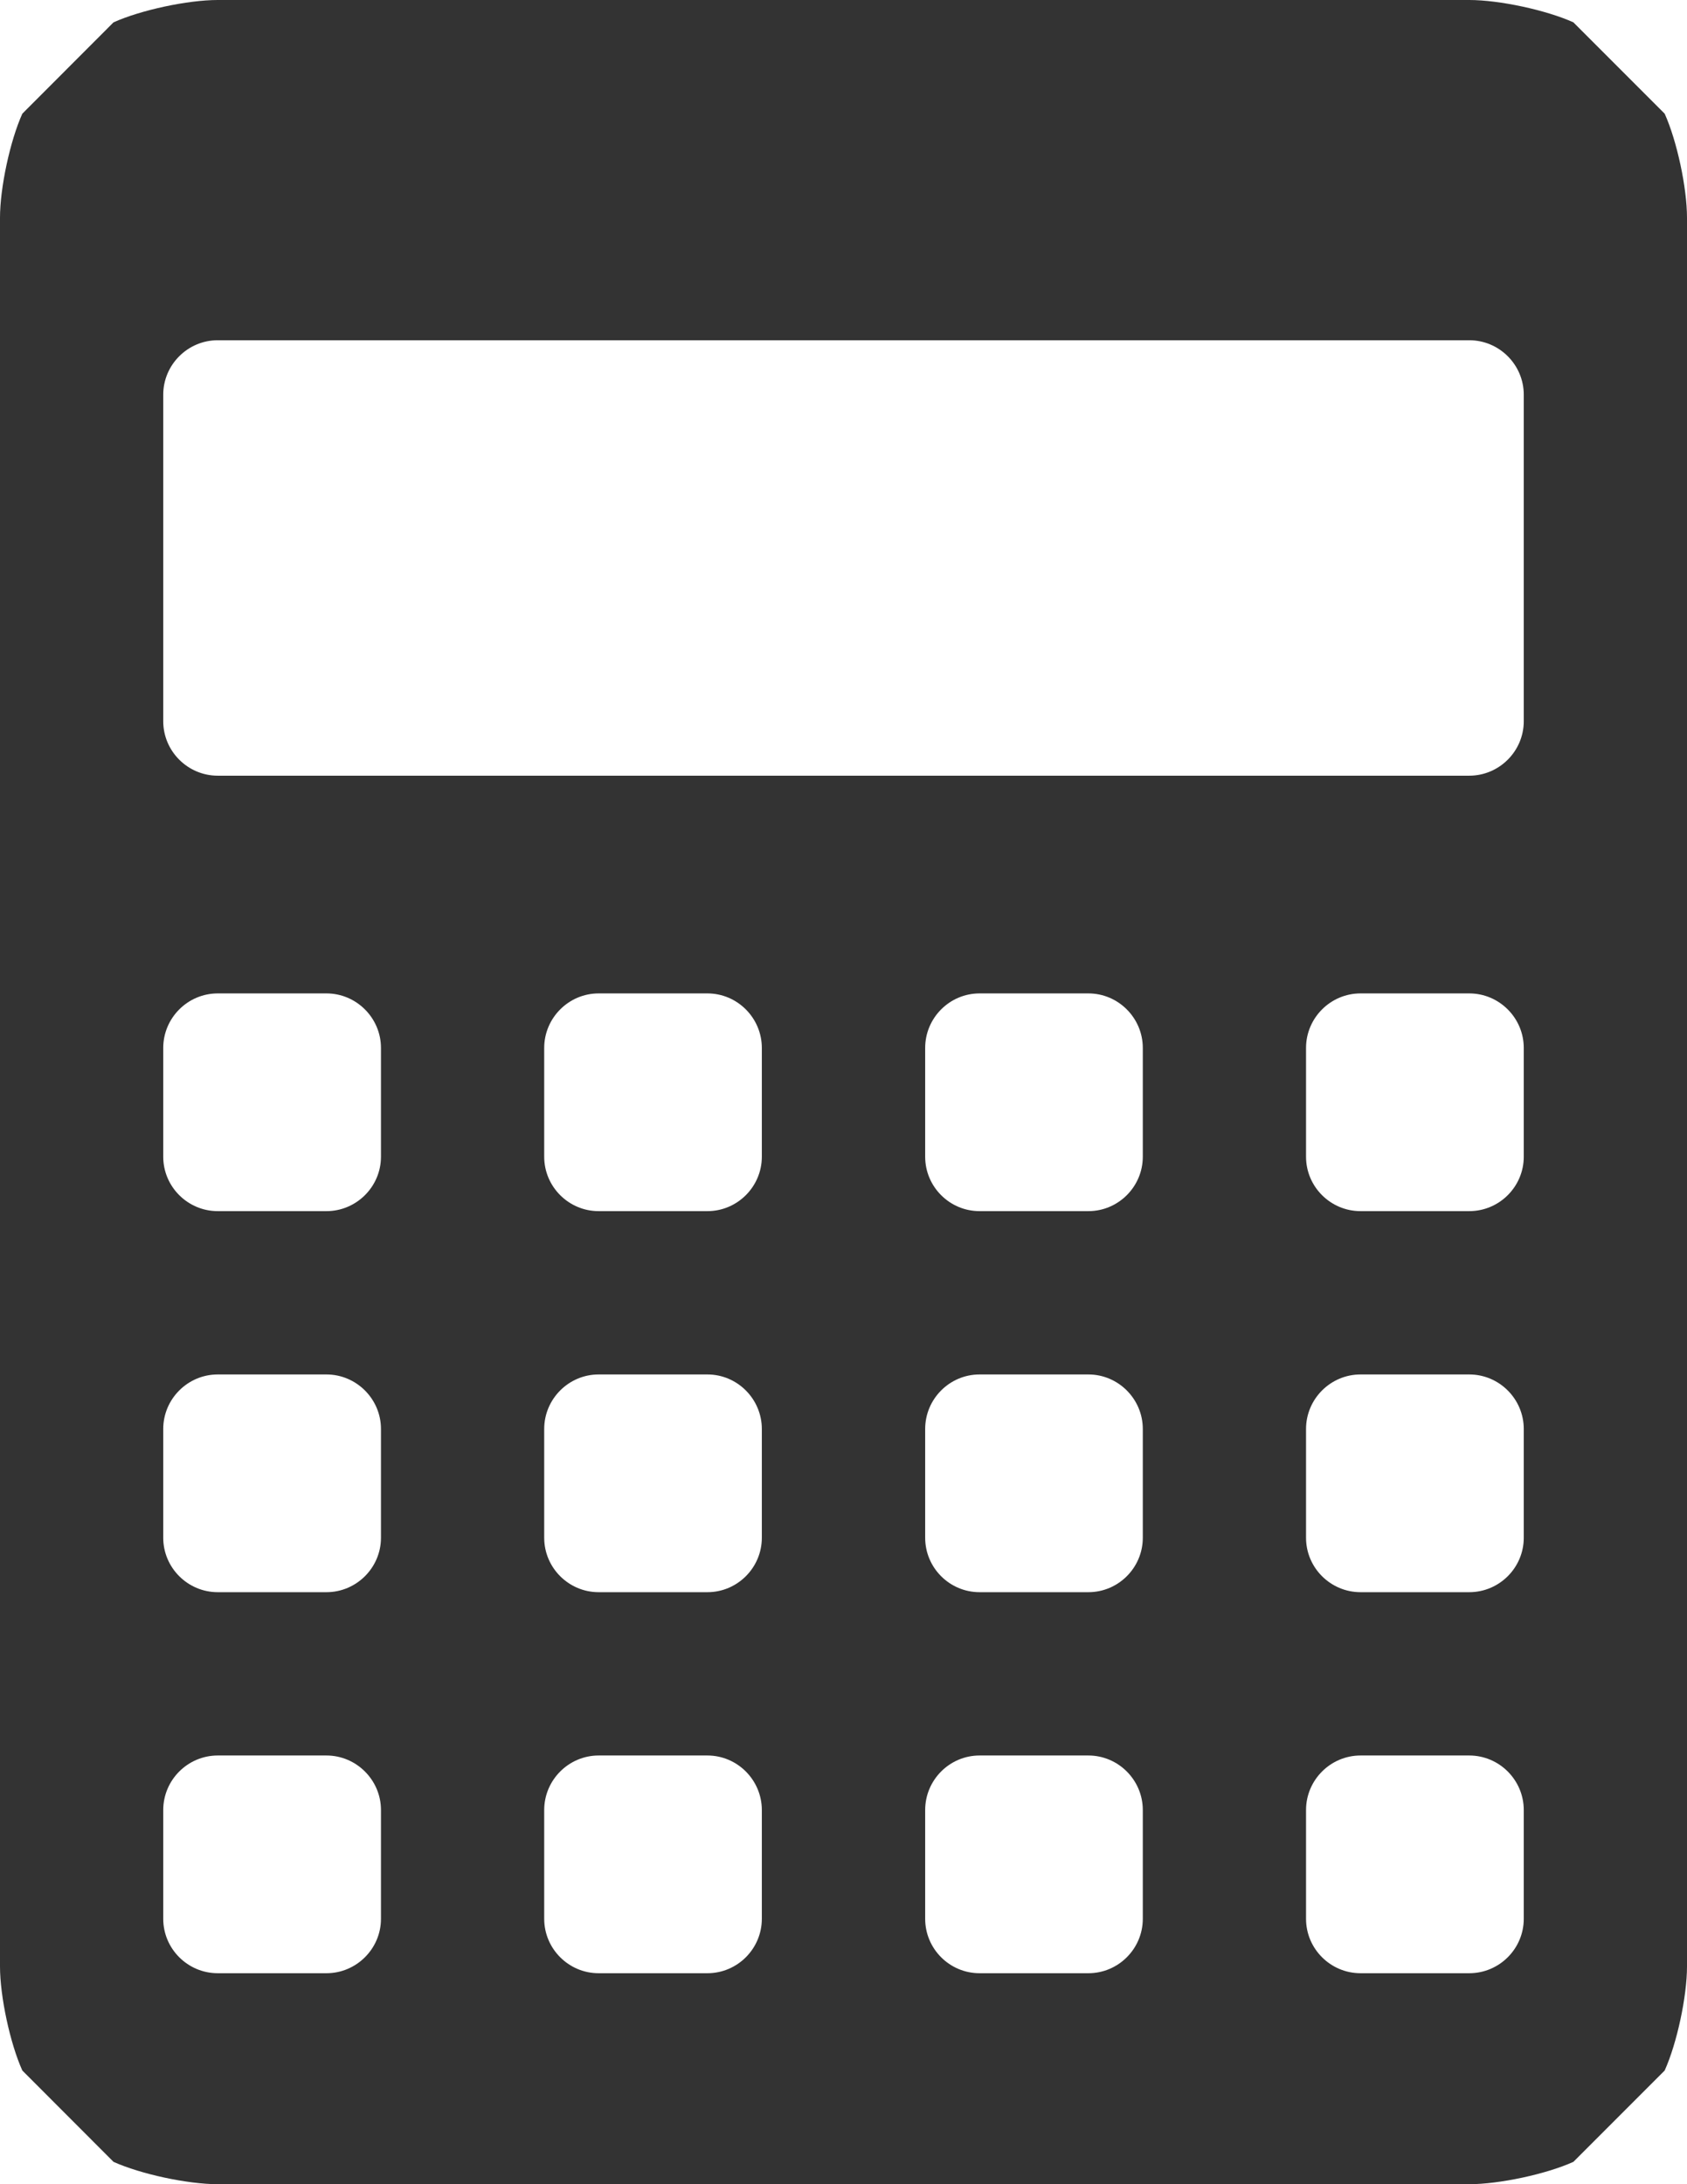 <?xml version="1.0" encoding="UTF-8"?>
<svg width="17px" height="22px" viewBox="0 0 17 22" version="1.1" xmlns="http://www.w3.org/2000/svg" xmlns:xlink="http://www.w3.org/1999/xlink">
    <!-- Generator: Sketch 50.2 (55047) - http://www.bohemiancoding.com/sketch -->
    <title>Fill 28</title>
    <desc>Created with Sketch.</desc>
    <defs></defs>
    <g id="Page-1" stroke="none" stroke-width="1" fill="none" fill-rule="evenodd">
        <g id="Home-Detail" transform="translate(-39, -427)" fill="#333333">
            <path d="M54.855,427.225 C54.58,427.101 54.108,427 53.806,427 L41.194,427 C40.892,427 40.42,427.101 40.144,427.225 L39.225,428.145 C39.101,428.42 39,428.892 39,429.193 L39,446.807 C39,447.108 39.101,447.58 39.225,447.855 L40.144,448.775 C40.42,448.899 40.892,449 41.194,449 L53.806,449 C54.108,449 54.58,448.899 54.855,448.775 L55.775,447.855 C55.899,447.58 56,447.108 56,446.807 L56,429.193 C56,428.892 55.899,428.42 55.775,428.145 L54.855,427.225 Z M42.839,446.327 C42.839,446.629 42.591,446.875 42.29,446.875 L41.194,446.875 C40.892,446.875 40.645,446.629 40.645,446.327 L40.645,445.231 C40.645,444.929 40.892,444.682 41.194,444.682 L42.29,444.682 C42.591,444.682 42.839,444.929 42.839,445.231 L42.839,446.327 Z M42.839,442.489 C42.839,442.791 42.591,443.037 42.29,443.037 L41.194,443.037 C40.892,443.037 40.645,442.791 40.645,442.489 L40.645,441.393 C40.645,441.091 40.892,440.844 41.194,440.844 L42.29,440.844 C42.591,440.844 42.839,441.091 42.839,441.393 L42.839,442.489 Z M42.839,438.651 C42.839,438.953 42.591,439.199 42.29,439.199 L41.194,439.199 C40.892,439.199 40.645,438.953 40.645,438.651 L40.645,437.555 C40.645,437.253 40.892,437.006 41.194,437.006 L42.29,437.006 C42.591,437.006 42.839,437.253 42.839,437.555 L42.839,438.651 Z M46.677,446.327 C46.677,446.629 46.43,446.875 46.129,446.875 L45.032,446.875 C44.731,446.875 44.484,446.629 44.484,446.327 L44.484,445.231 C44.484,444.929 44.731,444.682 45.032,444.682 L46.129,444.682 C46.43,444.682 46.677,444.929 46.677,445.231 L46.677,446.327 Z M46.677,442.489 C46.677,442.791 46.43,443.037 46.129,443.037 L45.032,443.037 C44.731,443.037 44.484,442.791 44.484,442.489 L44.484,441.393 C44.484,441.091 44.731,440.844 45.032,440.844 L46.129,440.844 C46.43,440.844 46.677,441.091 46.677,441.393 L46.677,442.489 Z M46.677,438.651 C46.677,438.953 46.43,439.199 46.129,439.199 L45.032,439.199 C44.731,439.199 44.484,438.953 44.484,438.651 L44.484,437.555 C44.484,437.253 44.731,437.006 45.032,437.006 L46.129,437.006 C46.43,437.006 46.677,437.253 46.677,437.555 L46.677,438.651 Z M50.516,446.327 C50.516,446.629 50.269,446.875 49.968,446.875 L48.871,446.875 C48.569,446.875 48.323,446.629 48.323,446.327 L48.323,445.231 C48.323,444.929 48.569,444.682 48.871,444.682 L49.968,444.682 C50.269,444.682 50.516,444.929 50.516,445.231 L50.516,446.327 Z M50.516,442.489 C50.516,442.791 50.269,443.037 49.968,443.037 L48.871,443.037 C48.569,443.037 48.323,442.791 48.323,442.489 L48.323,441.393 C48.323,441.091 48.569,440.844 48.871,440.844 L49.968,440.844 C50.269,440.844 50.516,441.091 50.516,441.393 L50.516,442.489 Z M50.516,438.651 C50.516,438.953 50.269,439.199 49.968,439.199 L48.871,439.199 C48.569,439.199 48.323,438.953 48.323,438.651 L48.323,437.555 C48.323,437.253 48.569,437.006 48.871,437.006 L49.968,437.006 C50.269,437.006 50.516,437.253 50.516,437.555 L50.516,438.651 Z M54.355,446.327 C54.355,446.629 54.108,446.875 53.806,446.875 L52.71,446.875 C52.408,446.875 52.161,446.629 52.161,446.327 L52.161,445.231 C52.161,444.929 52.408,444.682 52.71,444.682 L53.806,444.682 C54.108,444.682 54.355,444.929 54.355,445.231 L54.355,446.327 Z M54.355,442.489 C54.355,442.791 54.108,443.037 53.806,443.037 L52.71,443.037 C52.408,443.037 52.161,442.791 52.161,442.489 L52.161,441.393 C52.161,441.091 52.408,440.844 52.71,440.844 L53.806,440.844 C54.108,440.844 54.355,441.091 54.355,441.393 L54.355,442.489 Z M54.355,438.651 C54.355,438.953 54.108,439.199 53.806,439.199 L52.71,439.199 C52.408,439.199 52.161,438.953 52.161,438.651 L52.161,437.555 C52.161,437.253 52.408,437.006 52.71,437.006 L53.806,437.006 C54.108,437.006 54.355,437.253 54.355,437.555 L54.355,438.651 Z M54.355,432.072 C54.355,432.373 54.355,432.867 54.355,433.168 L54.355,434.265 C54.355,434.566 54.108,434.813 53.806,434.813 L41.194,434.813 C40.892,434.813 40.645,434.566 40.645,434.265 L40.645,433.168 C40.645,432.867 40.645,432.373 40.645,432.072 L40.645,430.975 C40.645,430.674 40.892,430.427 41.194,430.427 L53.806,430.427 C54.108,430.427 54.355,430.674 54.355,430.975 L54.355,432.072 Z" id="Fill-28"></path>
        </g>
    </g>
</svg>
